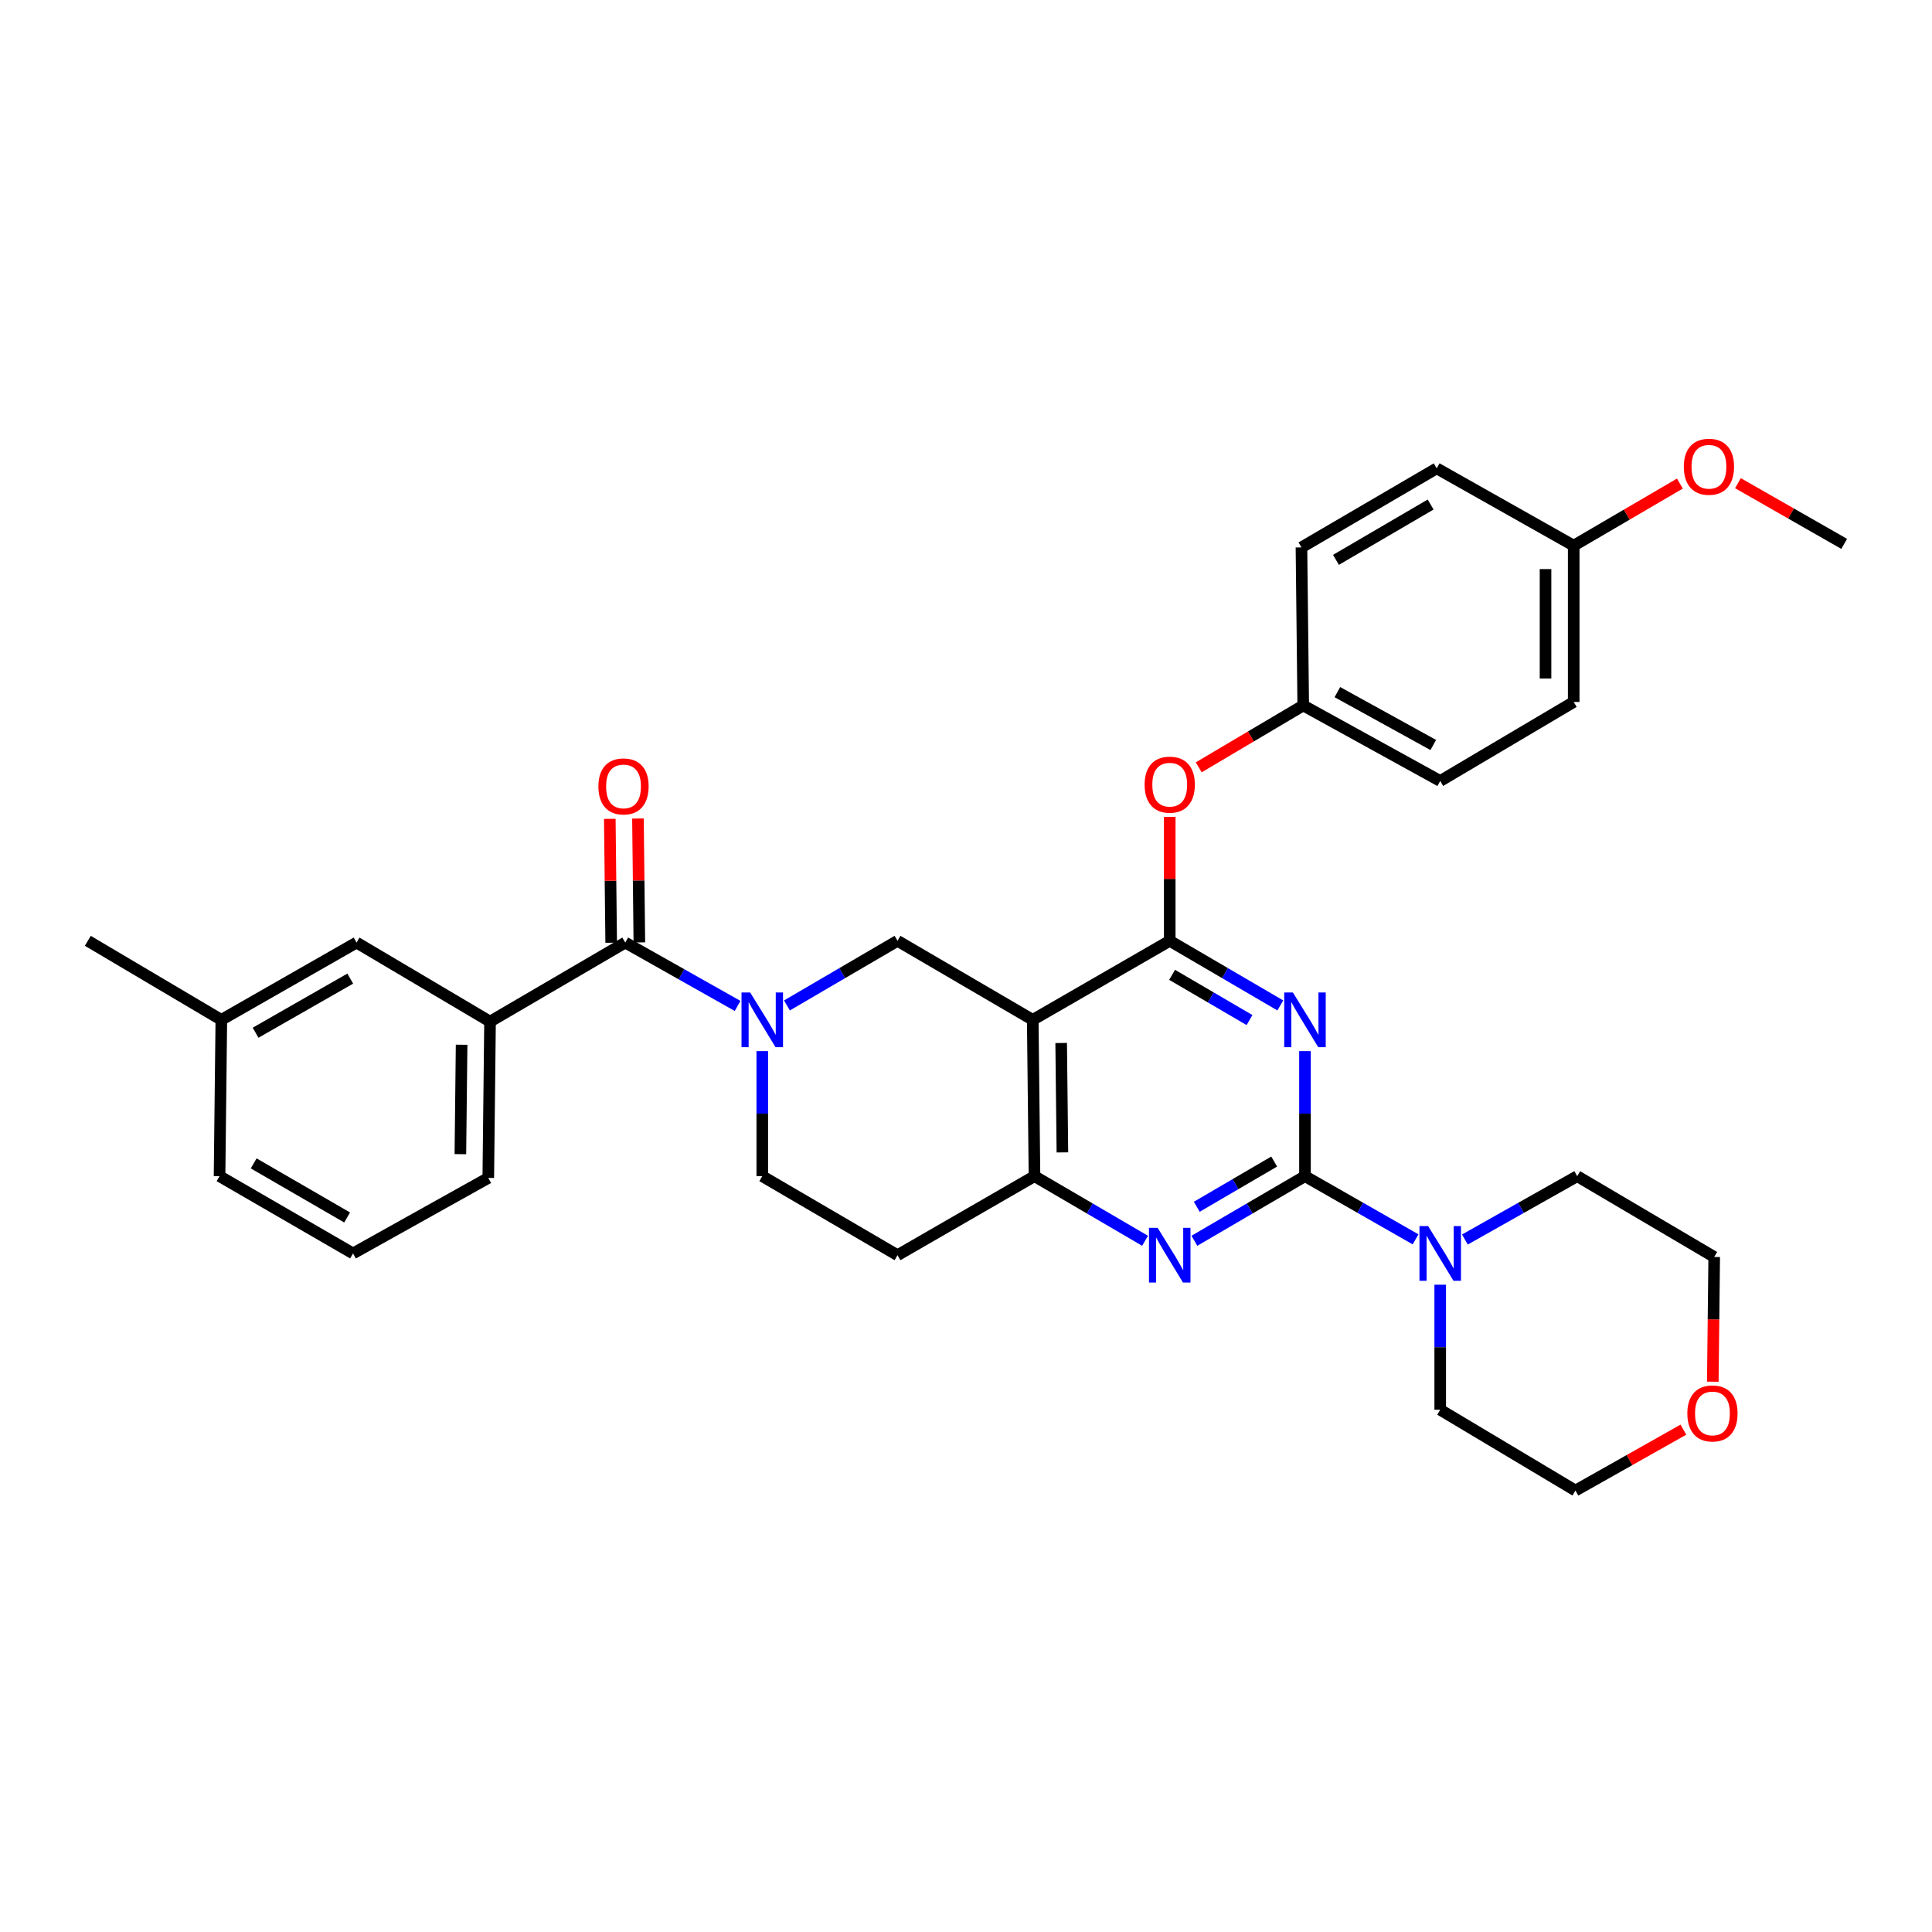 <?xml version='1.0' encoding='iso-8859-1'?>
<svg version='1.1' baseProfile='full'
              xmlns='http://www.w3.org/2000/svg'
                      xmlns:rdkit='http://www.rdkit.org/xml'
                      xmlns:xlink='http://www.w3.org/1999/xlink'
                  xml:space='preserve'
width='1000px' height='1000px' viewBox='0 0 1000 1000'>
<!-- END OF HEADER -->
<rect style='opacity:1.0;fill:#FFFFFF;stroke:none' width='1000' height='1000' x='0' y='0'> </rect>
<path class='bond-0' d='M 394.55,544.059 L 394.55,576.421' style='fill:none;fill-rule:evenodd;stroke:#0000FF;stroke-width:6px;stroke-linecap:butt;stroke-linejoin:miter;stroke-opacity:1' />
<path class='bond-0' d='M 394.55,576.421 L 394.55,608.784' style='fill:none;fill-rule:evenodd;stroke:#000000;stroke-width:6px;stroke-linecap:butt;stroke-linejoin:miter;stroke-opacity:1' />
<path class='bond-1' d='M 407.317,520.414 L 435.933,503.689' style='fill:none;fill-rule:evenodd;stroke:#0000FF;stroke-width:6px;stroke-linecap:butt;stroke-linejoin:miter;stroke-opacity:1' />
<path class='bond-1' d='M 435.933,503.689 L 464.548,486.965' style='fill:none;fill-rule:evenodd;stroke:#000000;stroke-width:6px;stroke-linecap:butt;stroke-linejoin:miter;stroke-opacity:1' />
<path class='bond-2' d='M 381.775,520.669 L 352.706,504.27' style='fill:none;fill-rule:evenodd;stroke:#0000FF;stroke-width:6px;stroke-linecap:butt;stroke-linejoin:miter;stroke-opacity:1' />
<path class='bond-2' d='M 352.706,504.27 L 323.638,487.872' style='fill:none;fill-rule:evenodd;stroke:#000000;stroke-width:6px;stroke-linecap:butt;stroke-linejoin:miter;stroke-opacity:1' />
<path class='bond-3' d='M 394.55,608.784 L 464.548,649.687' style='fill:none;fill-rule:evenodd;stroke:#000000;stroke-width:6px;stroke-linecap:butt;stroke-linejoin:miter;stroke-opacity:1' />
<path class='bond-4' d='M 464.548,649.687 L 535.452,608.784' style='fill:none;fill-rule:evenodd;stroke:#000000;stroke-width:6px;stroke-linecap:butt;stroke-linejoin:miter;stroke-opacity:1' />
<path class='bond-5' d='M 535.452,608.784 L 534.545,527.876' style='fill:none;fill-rule:evenodd;stroke:#000000;stroke-width:6px;stroke-linecap:butt;stroke-linejoin:miter;stroke-opacity:1' />
<path class='bond-5' d='M 549.895,596.484 L 549.26,539.849' style='fill:none;fill-rule:evenodd;stroke:#000000;stroke-width:6px;stroke-linecap:butt;stroke-linejoin:miter;stroke-opacity:1' />
<path class='bond-6' d='M 535.452,608.784 L 564.068,625.505' style='fill:none;fill-rule:evenodd;stroke:#000000;stroke-width:6px;stroke-linecap:butt;stroke-linejoin:miter;stroke-opacity:1' />
<path class='bond-6' d='M 564.068,625.505 L 592.683,642.227' style='fill:none;fill-rule:evenodd;stroke:#0000FF;stroke-width:6px;stroke-linecap:butt;stroke-linejoin:miter;stroke-opacity:1' />
<path class='bond-7' d='M 534.545,527.876 L 464.548,486.965' style='fill:none;fill-rule:evenodd;stroke:#000000;stroke-width:6px;stroke-linecap:butt;stroke-linejoin:miter;stroke-opacity:1' />
<path class='bond-8' d='M 534.545,527.876 L 605.45,486.965' style='fill:none;fill-rule:evenodd;stroke:#000000;stroke-width:6px;stroke-linecap:butt;stroke-linejoin:miter;stroke-opacity:1' />
<path class='bond-9' d='M 605.45,486.965 L 605.45,454.902' style='fill:none;fill-rule:evenodd;stroke:#000000;stroke-width:6px;stroke-linecap:butt;stroke-linejoin:miter;stroke-opacity:1' />
<path class='bond-9' d='M 605.45,454.902 L 605.45,422.84' style='fill:none;fill-rule:evenodd;stroke:#FF0000;stroke-width:6px;stroke-linecap:butt;stroke-linejoin:miter;stroke-opacity:1' />
<path class='bond-10' d='M 605.45,486.965 L 634.069,503.69' style='fill:none;fill-rule:evenodd;stroke:#000000;stroke-width:6px;stroke-linecap:butt;stroke-linejoin:miter;stroke-opacity:1' />
<path class='bond-10' d='M 634.069,503.69 L 662.688,520.415' style='fill:none;fill-rule:evenodd;stroke:#0000FF;stroke-width:6px;stroke-linecap:butt;stroke-linejoin:miter;stroke-opacity:1' />
<path class='bond-10' d='M 606.679,504.57 L 626.713,516.277' style='fill:none;fill-rule:evenodd;stroke:#000000;stroke-width:6px;stroke-linecap:butt;stroke-linejoin:miter;stroke-opacity:1' />
<path class='bond-10' d='M 626.713,516.277 L 646.746,527.985' style='fill:none;fill-rule:evenodd;stroke:#0000FF;stroke-width:6px;stroke-linecap:butt;stroke-linejoin:miter;stroke-opacity:1' />
<path class='bond-11' d='M 675.455,544.059 L 675.455,576.421' style='fill:none;fill-rule:evenodd;stroke:#0000FF;stroke-width:6px;stroke-linecap:butt;stroke-linejoin:miter;stroke-opacity:1' />
<path class='bond-11' d='M 675.455,576.421 L 675.455,608.784' style='fill:none;fill-rule:evenodd;stroke:#000000;stroke-width:6px;stroke-linecap:butt;stroke-linejoin:miter;stroke-opacity:1' />
<path class='bond-12' d='M 253.64,528.783 L 252.733,609.691' style='fill:none;fill-rule:evenodd;stroke:#000000;stroke-width:6px;stroke-linecap:butt;stroke-linejoin:miter;stroke-opacity:1' />
<path class='bond-12' d='M 238.926,540.756 L 238.291,597.391' style='fill:none;fill-rule:evenodd;stroke:#000000;stroke-width:6px;stroke-linecap:butt;stroke-linejoin:miter;stroke-opacity:1' />
<path class='bond-13' d='M 253.64,528.783 L 184.55,487.872' style='fill:none;fill-rule:evenodd;stroke:#000000;stroke-width:6px;stroke-linecap:butt;stroke-linejoin:miter;stroke-opacity:1' />
<path class='bond-14' d='M 253.64,528.783 L 323.638,487.872' style='fill:none;fill-rule:evenodd;stroke:#000000;stroke-width:6px;stroke-linecap:butt;stroke-linejoin:miter;stroke-opacity:1' />
<path class='bond-15' d='M 675.455,608.784 L 704.076,625.138' style='fill:none;fill-rule:evenodd;stroke:#000000;stroke-width:6px;stroke-linecap:butt;stroke-linejoin:miter;stroke-opacity:1' />
<path class='bond-15' d='M 704.076,625.138 L 732.697,641.491' style='fill:none;fill-rule:evenodd;stroke:#0000FF;stroke-width:6px;stroke-linecap:butt;stroke-linejoin:miter;stroke-opacity:1' />
<path class='bond-16' d='M 675.455,608.784 L 646.836,625.506' style='fill:none;fill-rule:evenodd;stroke:#000000;stroke-width:6px;stroke-linecap:butt;stroke-linejoin:miter;stroke-opacity:1' />
<path class='bond-16' d='M 646.836,625.506 L 618.217,642.227' style='fill:none;fill-rule:evenodd;stroke:#0000FF;stroke-width:6px;stroke-linecap:butt;stroke-linejoin:miter;stroke-opacity:1' />
<path class='bond-16' d='M 659.514,601.212 L 639.481,612.917' style='fill:none;fill-rule:evenodd;stroke:#000000;stroke-width:6px;stroke-linecap:butt;stroke-linejoin:miter;stroke-opacity:1' />
<path class='bond-16' d='M 639.481,612.917 L 619.447,624.623' style='fill:none;fill-rule:evenodd;stroke:#0000FF;stroke-width:6px;stroke-linecap:butt;stroke-linejoin:miter;stroke-opacity:1' />
<path class='bond-17' d='M 745.452,664.963 L 745.452,697.325' style='fill:none;fill-rule:evenodd;stroke:#0000FF;stroke-width:6px;stroke-linecap:butt;stroke-linejoin:miter;stroke-opacity:1' />
<path class='bond-17' d='M 745.452,697.325 L 745.452,729.687' style='fill:none;fill-rule:evenodd;stroke:#000000;stroke-width:6px;stroke-linecap:butt;stroke-linejoin:miter;stroke-opacity:1' />
<path class='bond-18' d='M 758.228,641.574 L 787.292,625.179' style='fill:none;fill-rule:evenodd;stroke:#0000FF;stroke-width:6px;stroke-linecap:butt;stroke-linejoin:miter;stroke-opacity:1' />
<path class='bond-18' d='M 787.292,625.179 L 816.357,608.784' style='fill:none;fill-rule:evenodd;stroke:#000000;stroke-width:6px;stroke-linecap:butt;stroke-linejoin:miter;stroke-opacity:1' />
<path class='bond-19' d='M 330.927,487.79 L 330.568,455.728' style='fill:none;fill-rule:evenodd;stroke:#000000;stroke-width:6px;stroke-linecap:butt;stroke-linejoin:miter;stroke-opacity:1' />
<path class='bond-19' d='M 330.568,455.728 L 330.208,423.665' style='fill:none;fill-rule:evenodd;stroke:#FF0000;stroke-width:6px;stroke-linecap:butt;stroke-linejoin:miter;stroke-opacity:1' />
<path class='bond-19' d='M 316.349,487.953 L 315.989,455.891' style='fill:none;fill-rule:evenodd;stroke:#000000;stroke-width:6px;stroke-linecap:butt;stroke-linejoin:miter;stroke-opacity:1' />
<path class='bond-19' d='M 315.989,455.891 L 315.63,423.829' style='fill:none;fill-rule:evenodd;stroke:#FF0000;stroke-width:6px;stroke-linecap:butt;stroke-linejoin:miter;stroke-opacity:1' />
<path class='bond-20' d='M 252.733,609.691 L 182.728,648.78' style='fill:none;fill-rule:evenodd;stroke:#000000;stroke-width:6px;stroke-linecap:butt;stroke-linejoin:miter;stroke-opacity:1' />
<path class='bond-21' d='M 182.728,648.78 L 113.638,608.784' style='fill:none;fill-rule:evenodd;stroke:#000000;stroke-width:6px;stroke-linecap:butt;stroke-linejoin:miter;stroke-opacity:1' />
<path class='bond-21' d='M 179.669,630.163 L 131.305,602.165' style='fill:none;fill-rule:evenodd;stroke:#000000;stroke-width:6px;stroke-linecap:butt;stroke-linejoin:miter;stroke-opacity:1' />
<path class='bond-22' d='M 184.55,487.872 L 114.561,527.876' style='fill:none;fill-rule:evenodd;stroke:#000000;stroke-width:6px;stroke-linecap:butt;stroke-linejoin:miter;stroke-opacity:1' />
<path class='bond-22' d='M 181.287,506.53 L 132.294,534.533' style='fill:none;fill-rule:evenodd;stroke:#000000;stroke-width:6px;stroke-linecap:butt;stroke-linejoin:miter;stroke-opacity:1' />
<path class='bond-23' d='M 620.457,397.171 L 647.503,381.158' style='fill:none;fill-rule:evenodd;stroke:#FF0000;stroke-width:6px;stroke-linecap:butt;stroke-linejoin:miter;stroke-opacity:1' />
<path class='bond-23' d='M 647.503,381.158 L 674.548,365.146' style='fill:none;fill-rule:evenodd;stroke:#000000;stroke-width:6px;stroke-linecap:butt;stroke-linejoin:miter;stroke-opacity:1' />
<path class='bond-24' d='M 814.543,363.331 L 814.543,282.424' style='fill:none;fill-rule:evenodd;stroke:#000000;stroke-width:6px;stroke-linecap:butt;stroke-linejoin:miter;stroke-opacity:1' />
<path class='bond-24' d='M 799.963,351.195 L 799.963,294.56' style='fill:none;fill-rule:evenodd;stroke:#000000;stroke-width:6px;stroke-linecap:butt;stroke-linejoin:miter;stroke-opacity:1' />
<path class='bond-25' d='M 814.543,363.331 L 745.452,404.235' style='fill:none;fill-rule:evenodd;stroke:#000000;stroke-width:6px;stroke-linecap:butt;stroke-linejoin:miter;stroke-opacity:1' />
<path class='bond-26' d='M 814.543,282.424 L 743.638,242.419' style='fill:none;fill-rule:evenodd;stroke:#000000;stroke-width:6px;stroke-linecap:butt;stroke-linejoin:miter;stroke-opacity:1' />
<path class='bond-27' d='M 814.543,282.424 L 842.028,266.359' style='fill:none;fill-rule:evenodd;stroke:#000000;stroke-width:6px;stroke-linecap:butt;stroke-linejoin:miter;stroke-opacity:1' />
<path class='bond-27' d='M 842.028,266.359 L 869.513,250.295' style='fill:none;fill-rule:evenodd;stroke:#FF0000;stroke-width:6px;stroke-linecap:butt;stroke-linejoin:miter;stroke-opacity:1' />
<path class='bond-28' d='M 743.638,242.419 L 673.633,283.331' style='fill:none;fill-rule:evenodd;stroke:#000000;stroke-width:6px;stroke-linecap:butt;stroke-linejoin:miter;stroke-opacity:1' />
<path class='bond-28' d='M 740.493,261.144 L 691.49,289.782' style='fill:none;fill-rule:evenodd;stroke:#000000;stroke-width:6px;stroke-linecap:butt;stroke-linejoin:miter;stroke-opacity:1' />
<path class='bond-29' d='M 871.327,739.99 L 843.388,755.748' style='fill:none;fill-rule:evenodd;stroke:#FF0000;stroke-width:6px;stroke-linecap:butt;stroke-linejoin:miter;stroke-opacity:1' />
<path class='bond-29' d='M 843.388,755.748 L 815.45,771.506' style='fill:none;fill-rule:evenodd;stroke:#000000;stroke-width:6px;stroke-linecap:butt;stroke-linejoin:miter;stroke-opacity:1' />
<path class='bond-30' d='M 886.546,715.167 L 886.908,682.885' style='fill:none;fill-rule:evenodd;stroke:#FF0000;stroke-width:6px;stroke-linecap:butt;stroke-linejoin:miter;stroke-opacity:1' />
<path class='bond-30' d='M 886.908,682.885 L 887.27,650.602' style='fill:none;fill-rule:evenodd;stroke:#000000;stroke-width:6px;stroke-linecap:butt;stroke-linejoin:miter;stroke-opacity:1' />
<path class='bond-31' d='M 816.357,608.784 L 887.27,650.602' style='fill:none;fill-rule:evenodd;stroke:#000000;stroke-width:6px;stroke-linecap:butt;stroke-linejoin:miter;stroke-opacity:1' />
<path class='bond-32' d='M 745.452,729.687 L 815.45,771.506' style='fill:none;fill-rule:evenodd;stroke:#000000;stroke-width:6px;stroke-linecap:butt;stroke-linejoin:miter;stroke-opacity:1' />
<path class='bond-33' d='M 673.633,283.331 L 674.548,365.146' style='fill:none;fill-rule:evenodd;stroke:#000000;stroke-width:6px;stroke-linecap:butt;stroke-linejoin:miter;stroke-opacity:1' />
<path class='bond-34' d='M 674.548,365.146 L 745.452,404.235' style='fill:none;fill-rule:evenodd;stroke:#000000;stroke-width:6px;stroke-linecap:butt;stroke-linejoin:miter;stroke-opacity:1' />
<path class='bond-34' d='M 692.222,358.241 L 741.856,385.603' style='fill:none;fill-rule:evenodd;stroke:#000000;stroke-width:6px;stroke-linecap:butt;stroke-linejoin:miter;stroke-opacity:1' />
<path class='bond-35' d='M 899.556,250.091 L 927.051,265.8' style='fill:none;fill-rule:evenodd;stroke:#FF0000;stroke-width:6px;stroke-linecap:butt;stroke-linejoin:miter;stroke-opacity:1' />
<path class='bond-35' d='M 927.051,265.8 L 954.545,281.508' style='fill:none;fill-rule:evenodd;stroke:#000000;stroke-width:6px;stroke-linecap:butt;stroke-linejoin:miter;stroke-opacity:1' />
<path class='bond-36' d='M 114.561,527.876 L 113.638,608.784' style='fill:none;fill-rule:evenodd;stroke:#000000;stroke-width:6px;stroke-linecap:butt;stroke-linejoin:miter;stroke-opacity:1' />
<path class='bond-37' d='M 114.561,527.876 L 45.455,486.965' style='fill:none;fill-rule:evenodd;stroke:#000000;stroke-width:6px;stroke-linecap:butt;stroke-linejoin:miter;stroke-opacity:1' />
<path  class='atom-0' d='M 388.29 513.716
L 397.57 528.716
Q 398.49 530.196, 399.97 532.876
Q 401.45 535.556, 401.53 535.716
L 401.53 513.716
L 405.29 513.716
L 405.29 542.036
L 401.41 542.036
L 391.45 525.636
Q 390.29 523.716, 389.05 521.516
Q 387.85 519.316, 387.49 518.636
L 387.49 542.036
L 383.81 542.036
L 383.81 513.716
L 388.29 513.716
' fill='#0000FF'/>
<path  class='atom-7' d='M 669.195 513.716
L 678.475 528.716
Q 679.395 530.196, 680.875 532.876
Q 682.355 535.556, 682.435 535.716
L 682.435 513.716
L 686.195 513.716
L 686.195 542.036
L 682.315 542.036
L 672.355 525.636
Q 671.195 523.716, 669.955 521.516
Q 668.755 519.316, 668.395 518.636
L 668.395 542.036
L 664.715 542.036
L 664.715 513.716
L 669.195 513.716
' fill='#0000FF'/>
<path  class='atom-10' d='M 739.192 634.62
L 748.472 649.62
Q 749.392 651.1, 750.872 653.78
Q 752.352 656.46, 752.432 656.62
L 752.432 634.62
L 756.192 634.62
L 756.192 662.94
L 752.312 662.94
L 742.352 646.54
Q 741.192 644.62, 739.952 642.42
Q 738.752 640.22, 738.392 639.54
L 738.392 662.94
L 734.712 662.94
L 734.712 634.62
L 739.192 634.62
' fill='#0000FF'/>
<path  class='atom-11' d='M 599.19 635.527
L 608.47 650.527
Q 609.39 652.007, 610.87 654.687
Q 612.35 657.367, 612.43 657.527
L 612.43 635.527
L 616.19 635.527
L 616.19 663.847
L 612.31 663.847
L 602.35 647.447
Q 601.19 645.527, 599.95 643.327
Q 598.75 641.127, 598.39 640.447
L 598.39 663.847
L 594.71 663.847
L 594.71 635.527
L 599.19 635.527
' fill='#0000FF'/>
<path  class='atom-13' d='M 309.731 407.044
Q 309.731 400.244, 313.091 396.444
Q 316.451 392.644, 322.731 392.644
Q 329.011 392.644, 332.371 396.444
Q 335.731 400.244, 335.731 407.044
Q 335.731 413.924, 332.331 417.844
Q 328.931 421.724, 322.731 421.724
Q 316.491 421.724, 313.091 417.844
Q 309.731 413.964, 309.731 407.044
M 322.731 418.524
Q 327.051 418.524, 329.371 415.644
Q 331.731 412.724, 331.731 407.044
Q 331.731 401.484, 329.371 398.684
Q 327.051 395.844, 322.731 395.844
Q 318.411 395.844, 316.051 398.644
Q 313.731 401.444, 313.731 407.044
Q 313.731 412.764, 316.051 415.644
Q 318.411 418.524, 322.731 418.524
' fill='#FF0000'/>
<path  class='atom-17' d='M 592.45 406.137
Q 592.45 399.337, 595.81 395.537
Q 599.17 391.737, 605.45 391.737
Q 611.73 391.737, 615.09 395.537
Q 618.45 399.337, 618.45 406.137
Q 618.45 413.017, 615.05 416.937
Q 611.65 420.817, 605.45 420.817
Q 599.21 420.817, 595.81 416.937
Q 592.45 413.057, 592.45 406.137
M 605.45 417.617
Q 609.77 417.617, 612.09 414.737
Q 614.45 411.817, 614.45 406.137
Q 614.45 400.577, 612.09 397.777
Q 609.77 394.937, 605.45 394.937
Q 601.13 394.937, 598.77 397.737
Q 596.45 400.537, 596.45 406.137
Q 596.45 411.857, 598.77 414.737
Q 601.13 417.617, 605.45 417.617
' fill='#FF0000'/>
<path  class='atom-21' d='M 873.362 731.59
Q 873.362 724.79, 876.722 720.99
Q 880.082 717.19, 886.362 717.19
Q 892.642 717.19, 896.002 720.99
Q 899.362 724.79, 899.362 731.59
Q 899.362 738.47, 895.962 742.39
Q 892.562 746.27, 886.362 746.27
Q 880.122 746.27, 876.722 742.39
Q 873.362 738.51, 873.362 731.59
M 886.362 743.07
Q 890.682 743.07, 893.002 740.19
Q 895.362 737.27, 895.362 731.59
Q 895.362 726.03, 893.002 723.23
Q 890.682 720.39, 886.362 720.39
Q 882.042 720.39, 879.682 723.19
Q 877.362 725.99, 877.362 731.59
Q 877.362 737.31, 879.682 740.19
Q 882.042 743.07, 886.362 743.07
' fill='#FF0000'/>
<path  class='atom-29' d='M 871.54 241.592
Q 871.54 234.792, 874.9 230.992
Q 878.26 227.192, 884.54 227.192
Q 890.82 227.192, 894.18 230.992
Q 897.54 234.792, 897.54 241.592
Q 897.54 248.472, 894.14 252.392
Q 890.74 256.272, 884.54 256.272
Q 878.3 256.272, 874.9 252.392
Q 871.54 248.512, 871.54 241.592
M 884.54 253.072
Q 888.86 253.072, 891.18 250.192
Q 893.54 247.272, 893.54 241.592
Q 893.54 236.032, 891.18 233.232
Q 888.86 230.392, 884.54 230.392
Q 880.22 230.392, 877.86 233.192
Q 875.54 235.992, 875.54 241.592
Q 875.54 247.312, 877.86 250.192
Q 880.22 253.072, 884.54 253.072
' fill='#FF0000'/>
</svg>
